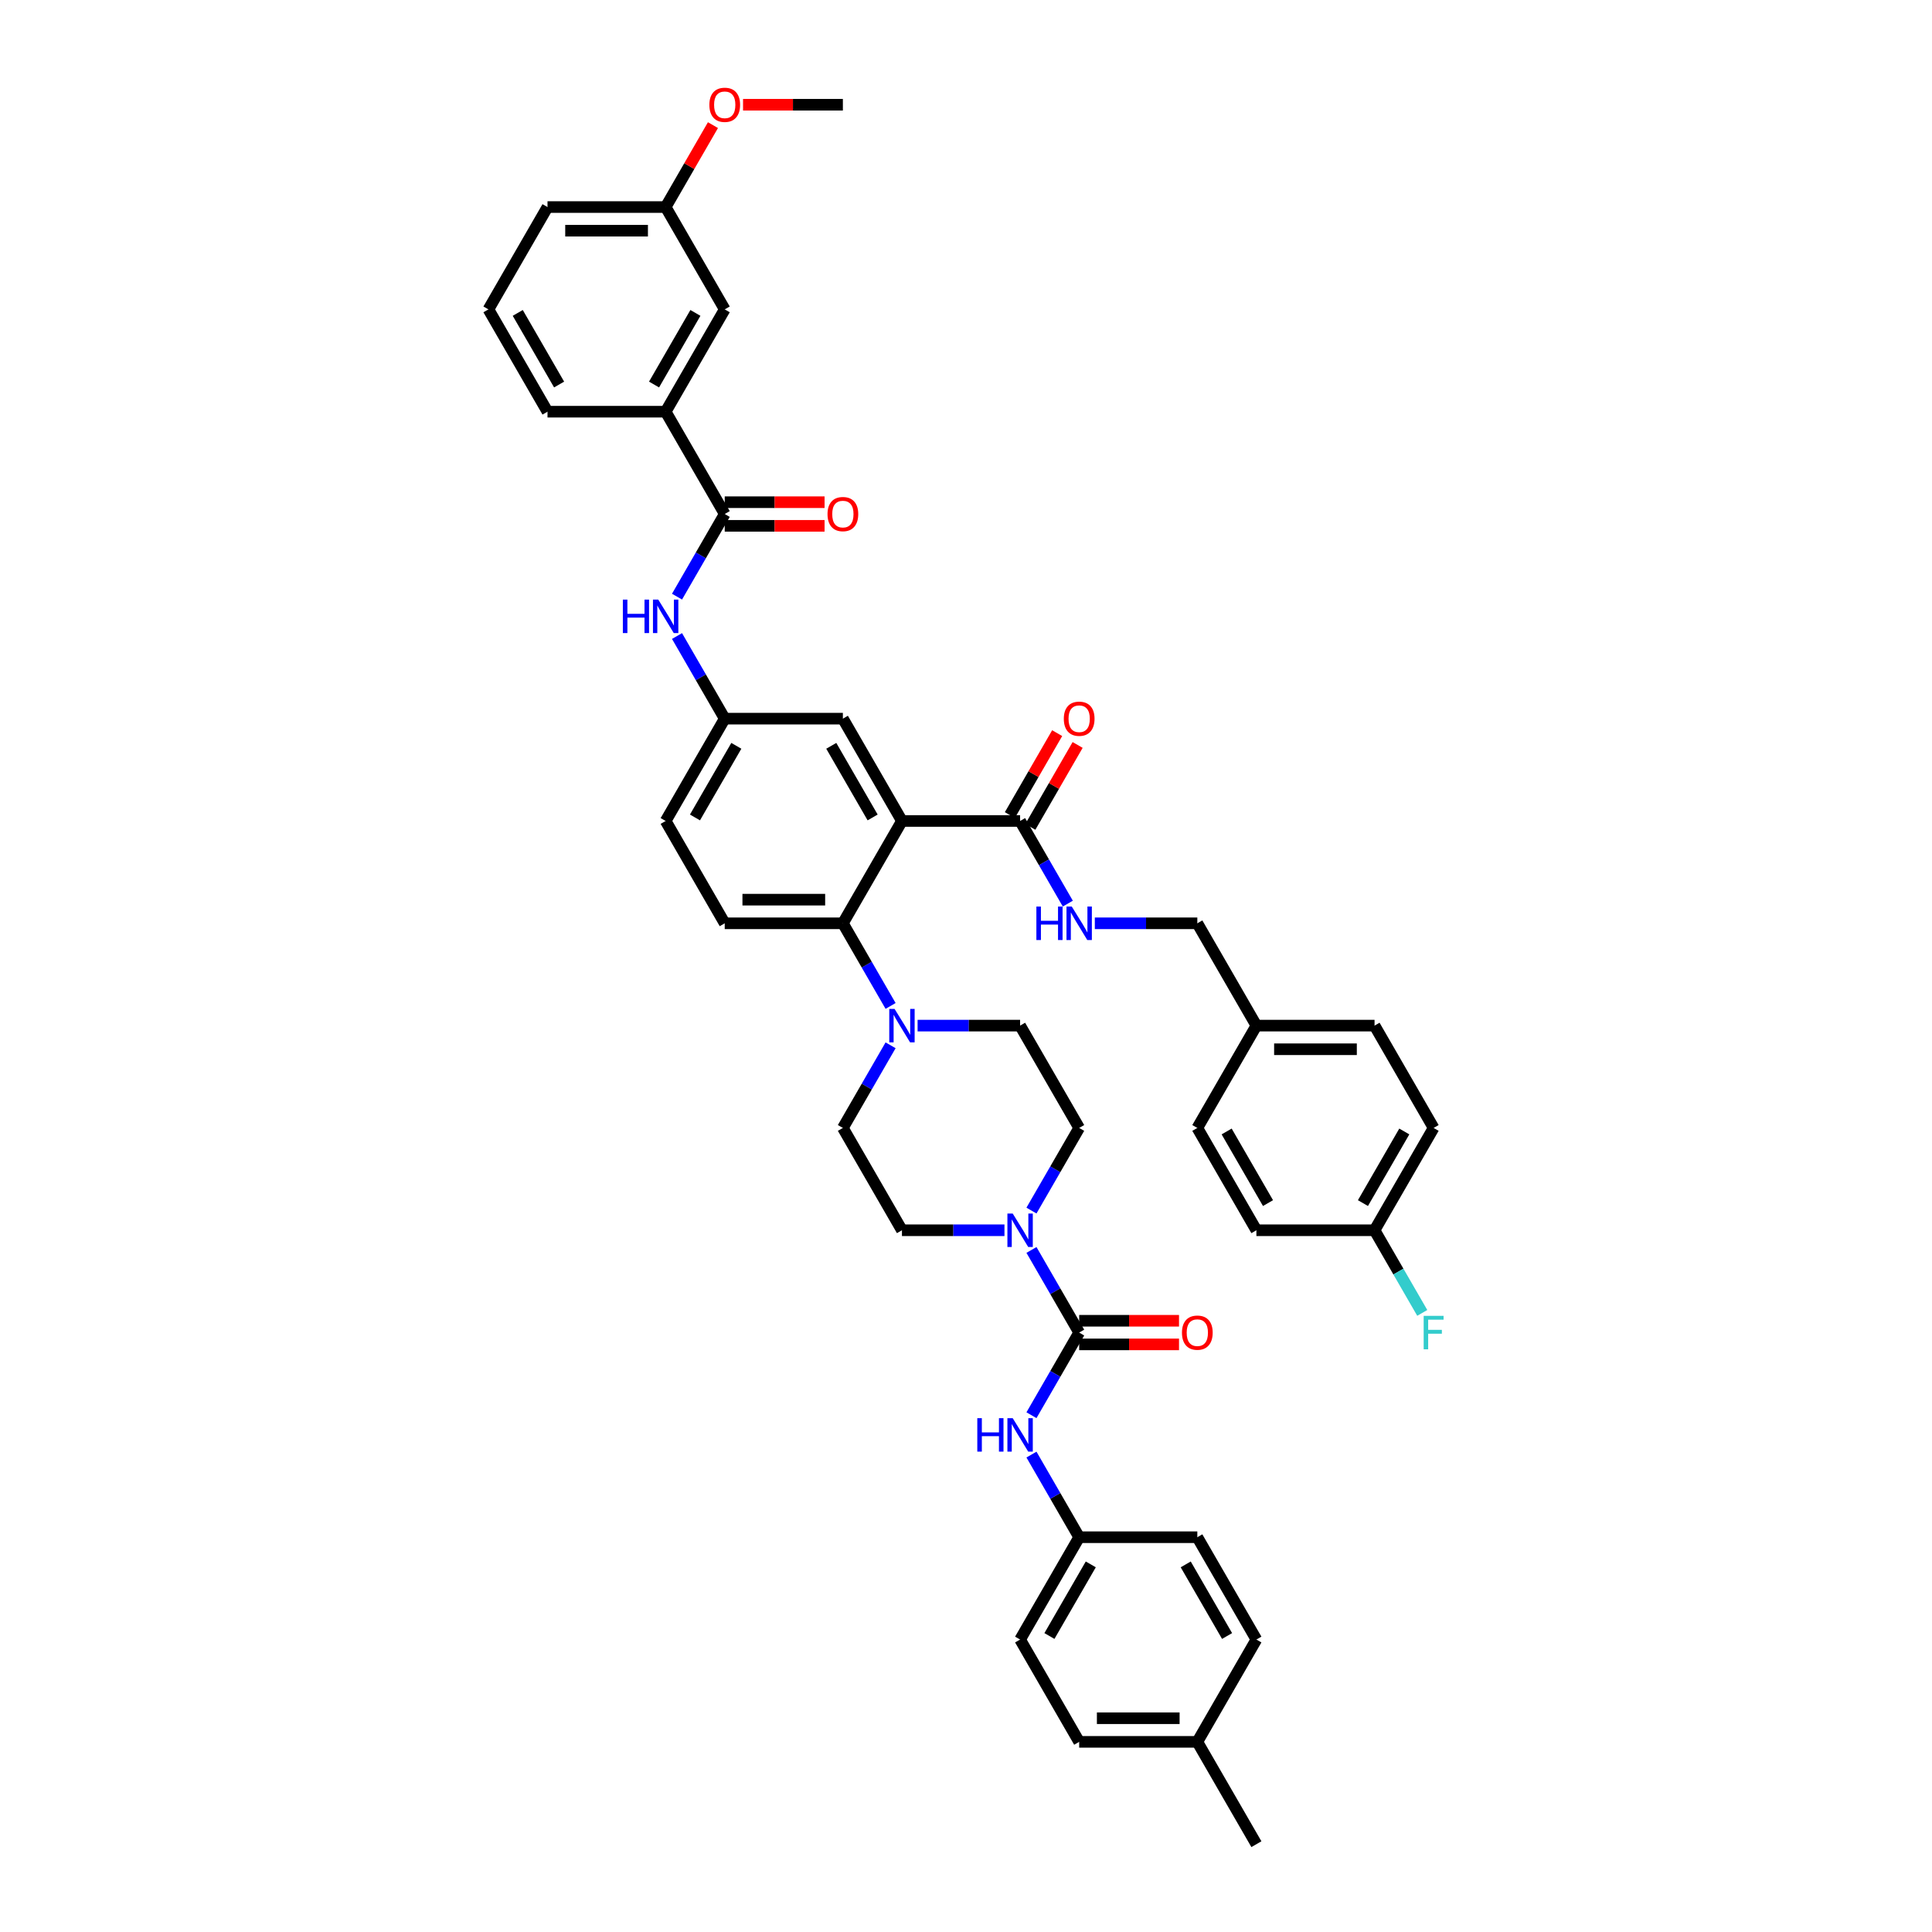 <?xml version='1.0' encoding='iso-8859-1'?>
<svg version='1.1' baseProfile='full'
              xmlns='http://www.w3.org/2000/svg'
                      xmlns:rdkit='http://www.rdkit.org/xml'
                      xmlns:xlink='http://www.w3.org/1999/xlink'
                  xml:space='preserve'
width='1000px' height='1000px' viewBox='0 0 1000 1000'>
<!-- END OF HEADER -->
<rect style='opacity:1.0;fill:#FFFFFF;stroke:none' width='1000' height='1000' x='0' y='0'> </rect>
<path class='bond-0' d='M 350.423,308.828 L 362.77,287.441' style='fill:none;fill-rule:evenodd;stroke:#0000FF;stroke-width:6px;stroke-linecap:butt;stroke-linejoin:miter;stroke-opacity:1' />
<path class='bond-0' d='M 362.77,287.441 L 375.118,266.055' style='fill:none;fill-rule:evenodd;stroke:#000000;stroke-width:6px;stroke-linecap:butt;stroke-linejoin:miter;stroke-opacity:1' />
<path class='bond-1' d='M 350.423,329.204 L 362.77,350.59' style='fill:none;fill-rule:evenodd;stroke:#0000FF;stroke-width:6px;stroke-linecap:butt;stroke-linejoin:miter;stroke-opacity:1' />
<path class='bond-1' d='M 362.77,350.59 L 375.118,371.977' style='fill:none;fill-rule:evenodd;stroke:#000000;stroke-width:6px;stroke-linecap:butt;stroke-linejoin:miter;stroke-opacity:1' />
<path class='bond-2' d='M 344.541,213.094 L 375.118,160.133' style='fill:none;fill-rule:evenodd;stroke:#000000;stroke-width:6px;stroke-linecap:butt;stroke-linejoin:miter;stroke-opacity:1' />
<path class='bond-2' d='M 338.535,199.035 L 359.939,161.962' style='fill:none;fill-rule:evenodd;stroke:#000000;stroke-width:6px;stroke-linecap:butt;stroke-linejoin:miter;stroke-opacity:1' />
<path class='bond-3' d='M 344.541,213.094 L 283.387,213.094' style='fill:none;fill-rule:evenodd;stroke:#000000;stroke-width:6px;stroke-linecap:butt;stroke-linejoin:miter;stroke-opacity:1' />
<path class='bond-4' d='M 344.541,213.094 L 375.118,266.055' style='fill:none;fill-rule:evenodd;stroke:#000000;stroke-width:6px;stroke-linecap:butt;stroke-linejoin:miter;stroke-opacity:1' />
<path class='bond-5' d='M 375.118,272.17 L 400.955,272.17' style='fill:none;fill-rule:evenodd;stroke:#000000;stroke-width:6px;stroke-linecap:butt;stroke-linejoin:miter;stroke-opacity:1' />
<path class='bond-5' d='M 400.955,272.17 L 426.793,272.17' style='fill:none;fill-rule:evenodd;stroke:#FF0000;stroke-width:6px;stroke-linecap:butt;stroke-linejoin:miter;stroke-opacity:1' />
<path class='bond-5' d='M 375.118,259.94 L 400.955,259.94' style='fill:none;fill-rule:evenodd;stroke:#000000;stroke-width:6px;stroke-linecap:butt;stroke-linejoin:miter;stroke-opacity:1' />
<path class='bond-5' d='M 400.955,259.94 L 426.793,259.94' style='fill:none;fill-rule:evenodd;stroke:#FF0000;stroke-width:6px;stroke-linecap:butt;stroke-linejoin:miter;stroke-opacity:1' />
<path class='bond-6' d='M 375.118,160.133 L 344.541,107.173' style='fill:none;fill-rule:evenodd;stroke:#000000;stroke-width:6px;stroke-linecap:butt;stroke-linejoin:miter;stroke-opacity:1' />
<path class='bond-7' d='M 558.579,795.663 L 619.733,795.663' style='fill:none;fill-rule:evenodd;stroke:#000000;stroke-width:6px;stroke-linecap:butt;stroke-linejoin:miter;stroke-opacity:1' />
<path class='bond-8' d='M 558.579,795.663 L 528.002,848.624' style='fill:none;fill-rule:evenodd;stroke:#000000;stroke-width:6px;stroke-linecap:butt;stroke-linejoin:miter;stroke-opacity:1' />
<path class='bond-8' d='M 564.585,809.723 L 543.181,846.795' style='fill:none;fill-rule:evenodd;stroke:#000000;stroke-width:6px;stroke-linecap:butt;stroke-linejoin:miter;stroke-opacity:1' />
<path class='bond-9' d='M 558.579,795.663 L 546.232,774.277' style='fill:none;fill-rule:evenodd;stroke:#000000;stroke-width:6px;stroke-linecap:butt;stroke-linejoin:miter;stroke-opacity:1' />
<path class='bond-9' d='M 546.232,774.277 L 533.885,752.89' style='fill:none;fill-rule:evenodd;stroke:#0000FF;stroke-width:6px;stroke-linecap:butt;stroke-linejoin:miter;stroke-opacity:1' />
<path class='bond-10' d='M 533.885,626.592 L 546.232,605.206' style='fill:none;fill-rule:evenodd;stroke:#0000FF;stroke-width:6px;stroke-linecap:butt;stroke-linejoin:miter;stroke-opacity:1' />
<path class='bond-10' d='M 546.232,605.206 L 558.579,583.82' style='fill:none;fill-rule:evenodd;stroke:#000000;stroke-width:6px;stroke-linecap:butt;stroke-linejoin:miter;stroke-opacity:1' />
<path class='bond-11' d='M 533.885,646.969 L 546.232,668.355' style='fill:none;fill-rule:evenodd;stroke:#0000FF;stroke-width:6px;stroke-linecap:butt;stroke-linejoin:miter;stroke-opacity:1' />
<path class='bond-11' d='M 546.232,668.355 L 558.579,689.741' style='fill:none;fill-rule:evenodd;stroke:#000000;stroke-width:6px;stroke-linecap:butt;stroke-linejoin:miter;stroke-opacity:1' />
<path class='bond-12' d='M 519.906,636.781 L 493.377,636.781' style='fill:none;fill-rule:evenodd;stroke:#0000FF;stroke-width:6px;stroke-linecap:butt;stroke-linejoin:miter;stroke-opacity:1' />
<path class='bond-12' d='M 493.377,636.781 L 466.848,636.781' style='fill:none;fill-rule:evenodd;stroke:#000000;stroke-width:6px;stroke-linecap:butt;stroke-linejoin:miter;stroke-opacity:1' />
<path class='bond-13' d='M 558.579,695.857 L 584.417,695.857' style='fill:none;fill-rule:evenodd;stroke:#000000;stroke-width:6px;stroke-linecap:butt;stroke-linejoin:miter;stroke-opacity:1' />
<path class='bond-13' d='M 584.417,695.857 L 610.254,695.857' style='fill:none;fill-rule:evenodd;stroke:#FF0000;stroke-width:6px;stroke-linecap:butt;stroke-linejoin:miter;stroke-opacity:1' />
<path class='bond-13' d='M 558.579,683.626 L 584.417,683.626' style='fill:none;fill-rule:evenodd;stroke:#000000;stroke-width:6px;stroke-linecap:butt;stroke-linejoin:miter;stroke-opacity:1' />
<path class='bond-13' d='M 584.417,683.626 L 610.254,683.626' style='fill:none;fill-rule:evenodd;stroke:#FF0000;stroke-width:6px;stroke-linecap:butt;stroke-linejoin:miter;stroke-opacity:1' />
<path class='bond-14' d='M 558.579,689.741 L 546.232,711.128' style='fill:none;fill-rule:evenodd;stroke:#000000;stroke-width:6px;stroke-linecap:butt;stroke-linejoin:miter;stroke-opacity:1' />
<path class='bond-14' d='M 546.232,711.128 L 533.885,732.514' style='fill:none;fill-rule:evenodd;stroke:#0000FF;stroke-width:6px;stroke-linecap:butt;stroke-linejoin:miter;stroke-opacity:1' />
<path class='bond-15' d='M 619.733,901.585 L 558.579,901.585' style='fill:none;fill-rule:evenodd;stroke:#000000;stroke-width:6px;stroke-linecap:butt;stroke-linejoin:miter;stroke-opacity:1' />
<path class='bond-15' d='M 610.56,889.354 L 567.752,889.354' style='fill:none;fill-rule:evenodd;stroke:#000000;stroke-width:6px;stroke-linecap:butt;stroke-linejoin:miter;stroke-opacity:1' />
<path class='bond-16' d='M 619.733,901.585 L 650.31,954.545' style='fill:none;fill-rule:evenodd;stroke:#000000;stroke-width:6px;stroke-linecap:butt;stroke-linejoin:miter;stroke-opacity:1' />
<path class='bond-17' d='M 619.733,901.585 L 650.31,848.624' style='fill:none;fill-rule:evenodd;stroke:#000000;stroke-width:6px;stroke-linecap:butt;stroke-linejoin:miter;stroke-opacity:1' />
<path class='bond-18' d='M 619.733,795.663 L 650.31,848.624' style='fill:none;fill-rule:evenodd;stroke:#000000;stroke-width:6px;stroke-linecap:butt;stroke-linejoin:miter;stroke-opacity:1' />
<path class='bond-18' d='M 613.728,809.723 L 635.131,846.795' style='fill:none;fill-rule:evenodd;stroke:#000000;stroke-width:6px;stroke-linecap:butt;stroke-linejoin:miter;stroke-opacity:1' />
<path class='bond-19' d='M 558.579,583.82 L 528.002,530.859' style='fill:none;fill-rule:evenodd;stroke:#000000;stroke-width:6px;stroke-linecap:butt;stroke-linejoin:miter;stroke-opacity:1' />
<path class='bond-20' d='M 460.966,541.047 L 448.619,562.434' style='fill:none;fill-rule:evenodd;stroke:#0000FF;stroke-width:6px;stroke-linecap:butt;stroke-linejoin:miter;stroke-opacity:1' />
<path class='bond-20' d='M 448.619,562.434 L 436.272,583.82' style='fill:none;fill-rule:evenodd;stroke:#000000;stroke-width:6px;stroke-linecap:butt;stroke-linejoin:miter;stroke-opacity:1' />
<path class='bond-21' d='M 460.966,520.671 L 448.619,499.284' style='fill:none;fill-rule:evenodd;stroke:#0000FF;stroke-width:6px;stroke-linecap:butt;stroke-linejoin:miter;stroke-opacity:1' />
<path class='bond-21' d='M 448.619,499.284 L 436.272,477.898' style='fill:none;fill-rule:evenodd;stroke:#000000;stroke-width:6px;stroke-linecap:butt;stroke-linejoin:miter;stroke-opacity:1' />
<path class='bond-22' d='M 474.945,530.859 L 501.474,530.859' style='fill:none;fill-rule:evenodd;stroke:#0000FF;stroke-width:6px;stroke-linecap:butt;stroke-linejoin:miter;stroke-opacity:1' />
<path class='bond-22' d='M 501.474,530.859 L 528.002,530.859' style='fill:none;fill-rule:evenodd;stroke:#000000;stroke-width:6px;stroke-linecap:butt;stroke-linejoin:miter;stroke-opacity:1' />
<path class='bond-23' d='M 533.298,427.995 L 545.54,406.792' style='fill:none;fill-rule:evenodd;stroke:#000000;stroke-width:6px;stroke-linecap:butt;stroke-linejoin:miter;stroke-opacity:1' />
<path class='bond-23' d='M 545.54,406.792 L 557.781,385.589' style='fill:none;fill-rule:evenodd;stroke:#FF0000;stroke-width:6px;stroke-linecap:butt;stroke-linejoin:miter;stroke-opacity:1' />
<path class='bond-23' d='M 522.706,421.88 L 534.948,400.677' style='fill:none;fill-rule:evenodd;stroke:#000000;stroke-width:6px;stroke-linecap:butt;stroke-linejoin:miter;stroke-opacity:1' />
<path class='bond-23' d='M 534.948,400.677 L 547.189,379.474' style='fill:none;fill-rule:evenodd;stroke:#FF0000;stroke-width:6px;stroke-linecap:butt;stroke-linejoin:miter;stroke-opacity:1' />
<path class='bond-24' d='M 528.002,424.937 L 540.35,446.324' style='fill:none;fill-rule:evenodd;stroke:#000000;stroke-width:6px;stroke-linecap:butt;stroke-linejoin:miter;stroke-opacity:1' />
<path class='bond-24' d='M 540.35,446.324 L 552.697,467.71' style='fill:none;fill-rule:evenodd;stroke:#0000FF;stroke-width:6px;stroke-linecap:butt;stroke-linejoin:miter;stroke-opacity:1' />
<path class='bond-25' d='M 528.002,424.937 L 466.848,424.937' style='fill:none;fill-rule:evenodd;stroke:#000000;stroke-width:6px;stroke-linecap:butt;stroke-linejoin:miter;stroke-opacity:1' />
<path class='bond-26' d='M 566.676,477.898 L 593.205,477.898' style='fill:none;fill-rule:evenodd;stroke:#0000FF;stroke-width:6px;stroke-linecap:butt;stroke-linejoin:miter;stroke-opacity:1' />
<path class='bond-26' d='M 593.205,477.898 L 619.733,477.898' style='fill:none;fill-rule:evenodd;stroke:#000000;stroke-width:6px;stroke-linecap:butt;stroke-linejoin:miter;stroke-opacity:1' />
<path class='bond-27' d='M 742.041,583.82 L 711.464,636.781' style='fill:none;fill-rule:evenodd;stroke:#000000;stroke-width:6px;stroke-linecap:butt;stroke-linejoin:miter;stroke-opacity:1' />
<path class='bond-27' d='M 726.862,585.649 L 705.458,622.721' style='fill:none;fill-rule:evenodd;stroke:#000000;stroke-width:6px;stroke-linecap:butt;stroke-linejoin:miter;stroke-opacity:1' />
<path class='bond-28' d='M 742.041,583.82 L 711.464,530.859' style='fill:none;fill-rule:evenodd;stroke:#000000;stroke-width:6px;stroke-linecap:butt;stroke-linejoin:miter;stroke-opacity:1' />
<path class='bond-29' d='M 711.464,636.781 L 650.31,636.781' style='fill:none;fill-rule:evenodd;stroke:#000000;stroke-width:6px;stroke-linecap:butt;stroke-linejoin:miter;stroke-opacity:1' />
<path class='bond-30' d='M 711.464,636.781 L 723.811,658.167' style='fill:none;fill-rule:evenodd;stroke:#000000;stroke-width:6px;stroke-linecap:butt;stroke-linejoin:miter;stroke-opacity:1' />
<path class='bond-30' d='M 723.811,658.167 L 736.159,679.553' style='fill:none;fill-rule:evenodd;stroke:#33CCCC;stroke-width:6px;stroke-linecap:butt;stroke-linejoin:miter;stroke-opacity:1' />
<path class='bond-31' d='M 466.848,424.937 L 436.272,371.977' style='fill:none;fill-rule:evenodd;stroke:#000000;stroke-width:6px;stroke-linecap:butt;stroke-linejoin:miter;stroke-opacity:1' />
<path class='bond-31' d='M 451.67,423.109 L 430.266,386.036' style='fill:none;fill-rule:evenodd;stroke:#000000;stroke-width:6px;stroke-linecap:butt;stroke-linejoin:miter;stroke-opacity:1' />
<path class='bond-32' d='M 466.848,424.937 L 436.272,477.898' style='fill:none;fill-rule:evenodd;stroke:#000000;stroke-width:6px;stroke-linecap:butt;stroke-linejoin:miter;stroke-opacity:1' />
<path class='bond-33' d='M 436.272,371.977 L 375.118,371.977' style='fill:none;fill-rule:evenodd;stroke:#000000;stroke-width:6px;stroke-linecap:butt;stroke-linejoin:miter;stroke-opacity:1' />
<path class='bond-34' d='M 436.272,477.898 L 375.118,477.898' style='fill:none;fill-rule:evenodd;stroke:#000000;stroke-width:6px;stroke-linecap:butt;stroke-linejoin:miter;stroke-opacity:1' />
<path class='bond-34' d='M 427.098,465.667 L 384.291,465.667' style='fill:none;fill-rule:evenodd;stroke:#000000;stroke-width:6px;stroke-linecap:butt;stroke-linejoin:miter;stroke-opacity:1' />
<path class='bond-35' d='M 375.118,371.977 L 344.541,424.937' style='fill:none;fill-rule:evenodd;stroke:#000000;stroke-width:6px;stroke-linecap:butt;stroke-linejoin:miter;stroke-opacity:1' />
<path class='bond-35' d='M 381.123,386.036 L 359.719,423.109' style='fill:none;fill-rule:evenodd;stroke:#000000;stroke-width:6px;stroke-linecap:butt;stroke-linejoin:miter;stroke-opacity:1' />
<path class='bond-36' d='M 375.118,477.898 L 344.541,424.937' style='fill:none;fill-rule:evenodd;stroke:#000000;stroke-width:6px;stroke-linecap:butt;stroke-linejoin:miter;stroke-opacity:1' />
<path class='bond-37' d='M 650.31,636.781 L 619.733,583.82' style='fill:none;fill-rule:evenodd;stroke:#000000;stroke-width:6px;stroke-linecap:butt;stroke-linejoin:miter;stroke-opacity:1' />
<path class='bond-37' d='M 656.316,622.721 L 634.912,585.649' style='fill:none;fill-rule:evenodd;stroke:#000000;stroke-width:6px;stroke-linecap:butt;stroke-linejoin:miter;stroke-opacity:1' />
<path class='bond-38' d='M 619.733,583.82 L 650.31,530.859' style='fill:none;fill-rule:evenodd;stroke:#000000;stroke-width:6px;stroke-linecap:butt;stroke-linejoin:miter;stroke-opacity:1' />
<path class='bond-39' d='M 650.31,530.859 L 711.464,530.859' style='fill:none;fill-rule:evenodd;stroke:#000000;stroke-width:6px;stroke-linecap:butt;stroke-linejoin:miter;stroke-opacity:1' />
<path class='bond-39' d='M 659.483,543.09 L 702.291,543.09' style='fill:none;fill-rule:evenodd;stroke:#000000;stroke-width:6px;stroke-linecap:butt;stroke-linejoin:miter;stroke-opacity:1' />
<path class='bond-40' d='M 650.31,530.859 L 619.733,477.898' style='fill:none;fill-rule:evenodd;stroke:#000000;stroke-width:6px;stroke-linecap:butt;stroke-linejoin:miter;stroke-opacity:1' />
<path class='bond-41' d='M 436.272,583.82 L 466.848,636.781' style='fill:none;fill-rule:evenodd;stroke:#000000;stroke-width:6px;stroke-linecap:butt;stroke-linejoin:miter;stroke-opacity:1' />
<path class='bond-42' d='M 528.002,848.624 L 558.579,901.585' style='fill:none;fill-rule:evenodd;stroke:#000000;stroke-width:6px;stroke-linecap:butt;stroke-linejoin:miter;stroke-opacity:1' />
<path class='bond-43' d='M 344.541,107.173 L 356.782,85.97' style='fill:none;fill-rule:evenodd;stroke:#000000;stroke-width:6px;stroke-linecap:butt;stroke-linejoin:miter;stroke-opacity:1' />
<path class='bond-43' d='M 356.782,85.97 L 369.024,64.767' style='fill:none;fill-rule:evenodd;stroke:#FF0000;stroke-width:6px;stroke-linecap:butt;stroke-linejoin:miter;stroke-opacity:1' />
<path class='bond-44' d='M 344.541,107.173 L 283.387,107.173' style='fill:none;fill-rule:evenodd;stroke:#000000;stroke-width:6px;stroke-linecap:butt;stroke-linejoin:miter;stroke-opacity:1' />
<path class='bond-44' d='M 335.368,119.403 L 292.56,119.403' style='fill:none;fill-rule:evenodd;stroke:#000000;stroke-width:6px;stroke-linecap:butt;stroke-linejoin:miter;stroke-opacity:1' />
<path class='bond-45' d='M 384.597,54.212 L 410.434,54.212' style='fill:none;fill-rule:evenodd;stroke:#FF0000;stroke-width:6px;stroke-linecap:butt;stroke-linejoin:miter;stroke-opacity:1' />
<path class='bond-45' d='M 410.434,54.212 L 436.272,54.212' style='fill:none;fill-rule:evenodd;stroke:#000000;stroke-width:6px;stroke-linecap:butt;stroke-linejoin:miter;stroke-opacity:1' />
<path class='bond-46' d='M 283.387,213.094 L 252.81,160.133' style='fill:none;fill-rule:evenodd;stroke:#000000;stroke-width:6px;stroke-linecap:butt;stroke-linejoin:miter;stroke-opacity:1' />
<path class='bond-46' d='M 289.393,199.035 L 267.989,161.962' style='fill:none;fill-rule:evenodd;stroke:#000000;stroke-width:6px;stroke-linecap:butt;stroke-linejoin:miter;stroke-opacity:1' />
<path class='bond-47' d='M 252.81,160.133 L 283.387,107.173' style='fill:none;fill-rule:evenodd;stroke:#000000;stroke-width:6px;stroke-linecap:butt;stroke-linejoin:miter;stroke-opacity:1' />
<path  class='atom-0' d='M 322.391 310.356
L 324.739 310.356
L 324.739 317.719
L 333.594 317.719
L 333.594 310.356
L 335.943 310.356
L 335.943 327.675
L 333.594 327.675
L 333.594 319.676
L 324.739 319.676
L 324.739 327.675
L 322.391 327.675
L 322.391 310.356
' fill='#0000FF'/>
<path  class='atom-0' d='M 340.713 310.356
L 346.388 319.529
Q 346.95 320.435, 347.855 322.073
Q 348.76 323.712, 348.809 323.81
L 348.809 310.356
L 351.109 310.356
L 351.109 327.675
L 348.736 327.675
L 342.645 317.646
Q 341.936 316.472, 341.177 315.126
Q 340.443 313.781, 340.223 313.365
L 340.223 327.675
L 337.973 327.675
L 337.973 310.356
L 340.713 310.356
' fill='#0000FF'/>
<path  class='atom-3' d='M 428.322 266.104
Q 428.322 261.945, 430.376 259.622
Q 432.431 257.298, 436.272 257.298
Q 440.112 257.298, 442.167 259.622
Q 444.222 261.945, 444.222 266.104
Q 444.222 270.311, 442.142 272.709
Q 440.063 275.081, 436.272 275.081
Q 432.456 275.081, 430.376 272.709
Q 428.322 270.336, 428.322 266.104
M 436.272 273.124
Q 438.913 273.124, 440.332 271.363
Q 441.775 269.577, 441.775 266.104
Q 441.775 262.704, 440.332 260.991
Q 438.913 259.255, 436.272 259.255
Q 433.63 259.255, 432.186 260.967
Q 430.768 262.679, 430.768 266.104
Q 430.768 269.602, 432.186 271.363
Q 433.63 273.124, 436.272 273.124
' fill='#FF0000'/>
<path  class='atom-6' d='M 524.174 628.121
L 529.849 637.294
Q 530.412 638.199, 531.317 639.838
Q 532.222 641.477, 532.271 641.575
L 532.271 628.121
L 534.57 628.121
L 534.57 645.44
L 532.198 645.44
L 526.107 635.411
Q 525.397 634.237, 524.639 632.891
Q 523.905 631.546, 523.685 631.13
L 523.685 645.44
L 521.434 645.44
L 521.434 628.121
L 524.174 628.121
' fill='#0000FF'/>
<path  class='atom-8' d='M 611.783 689.79
Q 611.783 685.632, 613.838 683.308
Q 615.893 680.984, 619.733 680.984
Q 623.574 680.984, 625.628 683.308
Q 627.683 685.632, 627.683 689.79
Q 627.683 693.998, 625.604 696.395
Q 623.525 698.768, 619.733 698.768
Q 615.917 698.768, 613.838 696.395
Q 611.783 694.022, 611.783 689.79
M 619.733 696.811
Q 622.375 696.811, 623.794 695.05
Q 625.237 693.264, 625.237 689.79
Q 625.237 686.39, 623.794 684.678
Q 622.375 682.941, 619.733 682.941
Q 617.091 682.941, 615.648 684.653
Q 614.229 686.366, 614.229 689.79
Q 614.229 693.288, 615.648 695.05
Q 617.091 696.811, 619.733 696.811
' fill='#FF0000'/>
<path  class='atom-9' d='M 505.852 734.043
L 508.201 734.043
L 508.201 741.406
L 517.056 741.406
L 517.056 734.043
L 519.404 734.043
L 519.404 751.362
L 517.056 751.362
L 517.056 743.363
L 508.201 743.363
L 508.201 751.362
L 505.852 751.362
L 505.852 734.043
' fill='#0000FF'/>
<path  class='atom-9' d='M 524.174 734.043
L 529.849 743.216
Q 530.412 744.121, 531.317 745.76
Q 532.222 747.399, 532.271 747.497
L 532.271 734.043
L 534.57 734.043
L 534.57 751.362
L 532.198 751.362
L 526.107 741.332
Q 525.397 740.158, 524.639 738.813
Q 523.905 737.467, 523.685 737.052
L 523.685 751.362
L 521.434 751.362
L 521.434 734.043
L 524.174 734.043
' fill='#0000FF'/>
<path  class='atom-13' d='M 463.02 522.2
L 468.695 531.373
Q 469.258 532.278, 470.163 533.917
Q 471.068 535.556, 471.117 535.653
L 471.117 522.2
L 473.416 522.2
L 473.416 539.518
L 471.044 539.518
L 464.953 529.489
Q 464.243 528.315, 463.485 526.97
Q 462.751 525.624, 462.531 525.208
L 462.531 539.518
L 460.281 539.518
L 460.281 522.2
L 463.02 522.2
' fill='#0000FF'/>
<path  class='atom-16' d='M 550.629 372.026
Q 550.629 367.867, 552.684 365.543
Q 554.739 363.219, 558.579 363.219
Q 562.42 363.219, 564.475 365.543
Q 566.529 367.867, 566.529 372.026
Q 566.529 376.233, 564.45 378.63
Q 562.371 381.003, 558.579 381.003
Q 554.763 381.003, 552.684 378.63
Q 550.629 376.257, 550.629 372.026
M 558.579 379.046
Q 561.221 379.046, 562.64 377.285
Q 564.083 375.499, 564.083 372.026
Q 564.083 368.625, 562.64 366.913
Q 561.221 365.176, 558.579 365.176
Q 555.937 365.176, 554.494 366.889
Q 553.075 368.601, 553.075 372.026
Q 553.075 375.524, 554.494 377.285
Q 555.937 379.046, 558.579 379.046
' fill='#FF0000'/>
<path  class='atom-17' d='M 536.429 469.239
L 538.778 469.239
L 538.778 476.602
L 547.633 476.602
L 547.633 469.239
L 549.981 469.239
L 549.981 486.558
L 547.633 486.558
L 547.633 478.559
L 538.778 478.559
L 538.778 486.558
L 536.429 486.558
L 536.429 469.239
' fill='#0000FF'/>
<path  class='atom-17' d='M 554.751 469.239
L 560.426 478.412
Q 560.989 479.317, 561.894 480.956
Q 562.799 482.595, 562.848 482.693
L 562.848 469.239
L 565.147 469.239
L 565.147 486.558
L 562.774 486.558
L 556.684 476.528
Q 555.974 475.354, 555.216 474.009
Q 554.482 472.663, 554.262 472.248
L 554.262 486.558
L 552.011 486.558
L 552.011 469.239
L 554.751 469.239
' fill='#0000FF'/>
<path  class='atom-31' d='M 736.892 681.082
L 747.19 681.082
L 747.19 683.063
L 739.216 683.063
L 739.216 688.323
L 746.309 688.323
L 746.309 690.329
L 739.216 690.329
L 739.216 698.401
L 736.892 698.401
L 736.892 681.082
' fill='#33CCCC'/>
<path  class='atom-39' d='M 367.168 54.261
Q 367.168 50.102, 369.222 47.778
Q 371.277 45.455, 375.118 45.455
Q 378.958 45.455, 381.013 47.778
Q 383.068 50.102, 383.068 54.261
Q 383.068 58.468, 380.988 60.865
Q 378.909 63.238, 375.118 63.238
Q 371.302 63.238, 369.222 60.865
Q 367.168 58.493, 367.168 54.261
M 375.118 61.281
Q 377.76 61.281, 379.178 59.52
Q 380.622 57.734, 380.622 54.261
Q 380.622 50.861, 379.178 49.148
Q 377.76 47.411, 375.118 47.411
Q 372.476 47.411, 371.033 49.124
Q 369.614 50.836, 369.614 54.261
Q 369.614 57.759, 371.033 59.52
Q 372.476 61.281, 375.118 61.281
' fill='#FF0000'/>
</svg>
